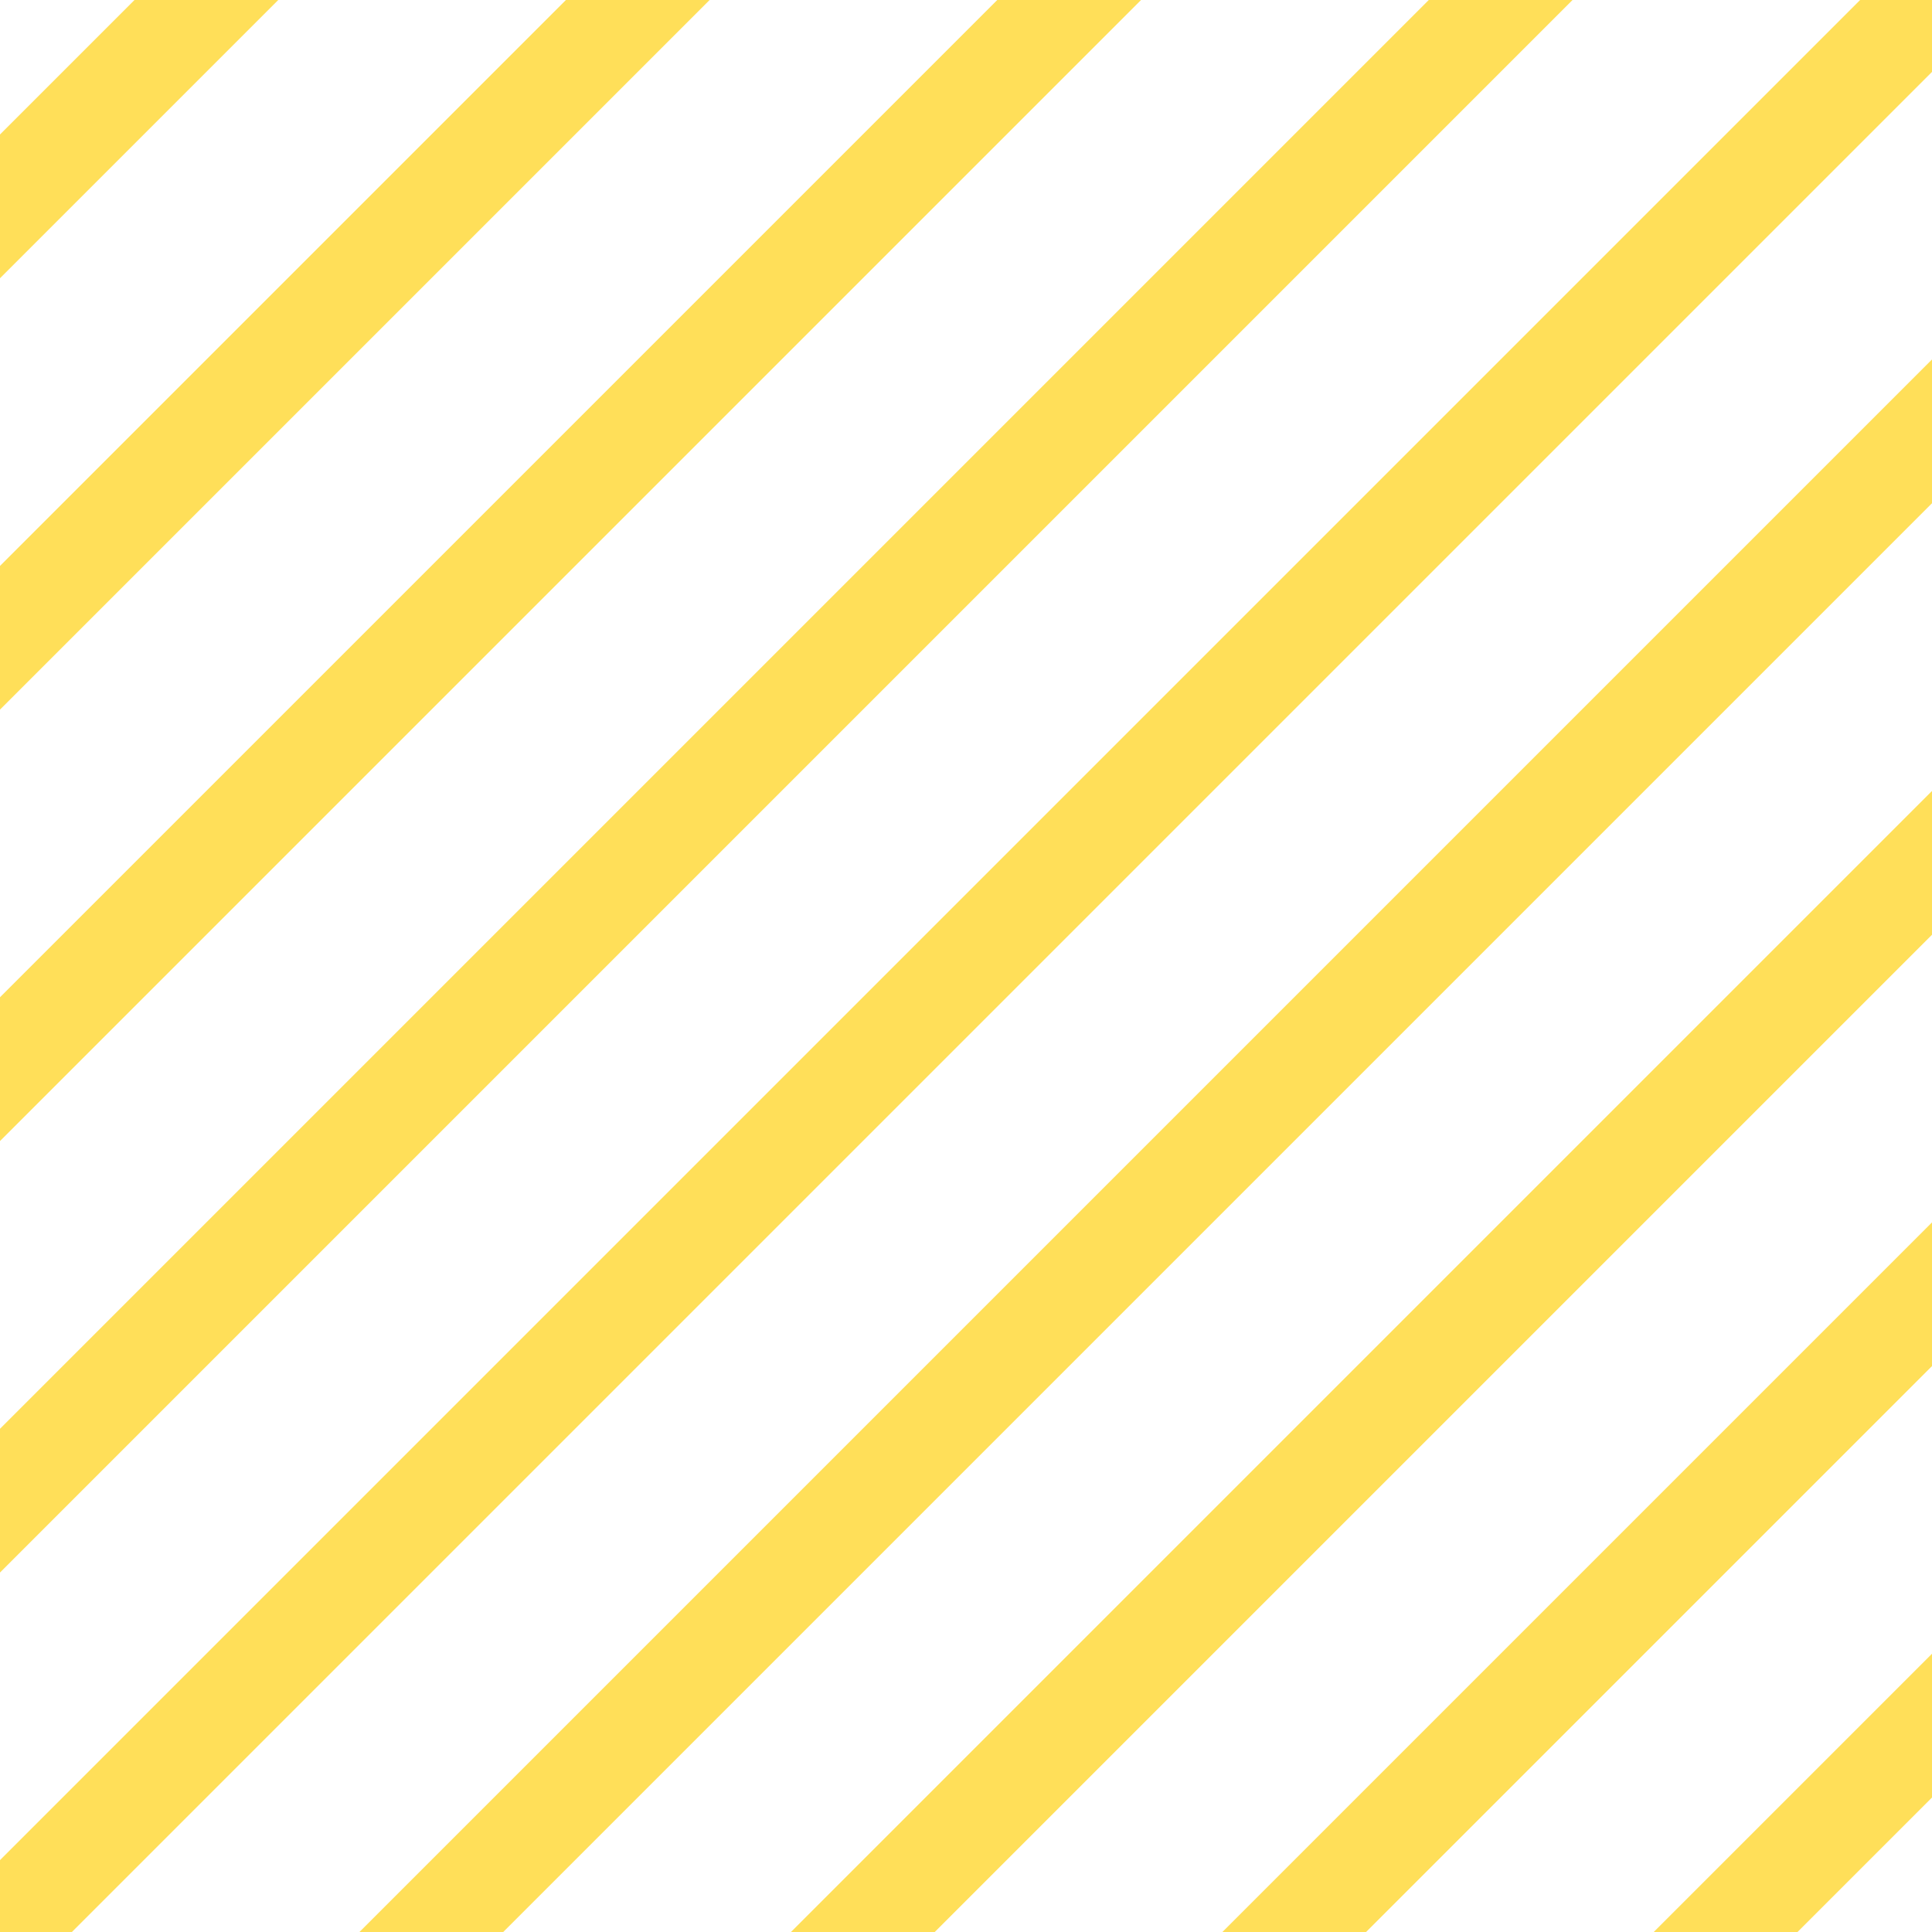 <?xml version="1.0" encoding="UTF-8" standalone="no"?><svg xmlns="http://www.w3.org/2000/svg" xmlns:xlink="http://www.w3.org/1999/xlink" fill="#ffdf59" height="38" preserveAspectRatio="xMidYMid meet" version="1" viewBox="6.0 6.0 38.0 38.0" width="38" zoomAndPan="magnify"><g id="change1_1"><path d="M 8.645 6 L 6 8.645 L 6 11.473 L 11.473 6 L 8.645 6 z M 17.131 6 L 6 17.131 L 6 19.957 L 19.957 6 L 17.131 6 z M 25.615 6 L 6 25.615 L 6 28.443 L 28.443 6 L 25.615 6 z M 34.102 6 L 6 34.102 L 6 36.93 L 36.93 6 L 34.102 6 z M 42.586 6 L 6 42.586 L 6 44 L 7.414 44 L 44 7.414 L 44 6 L 42.586 6 z M 44 13.07 L 13.07 44 L 15.898 44 L 44 15.898 L 44 13.07 z M 44 21.557 L 21.557 44 L 24.385 44 L 44 24.385 L 44 21.557 z M 44 30.043 L 30.043 44 L 32.869 44 L 44 32.869 L 44 30.043 z M 44 38.527 L 38.527 44 L 41.355 44 L 44 41.355 L 44 38.527 z" fill="inherit"/></g></svg>